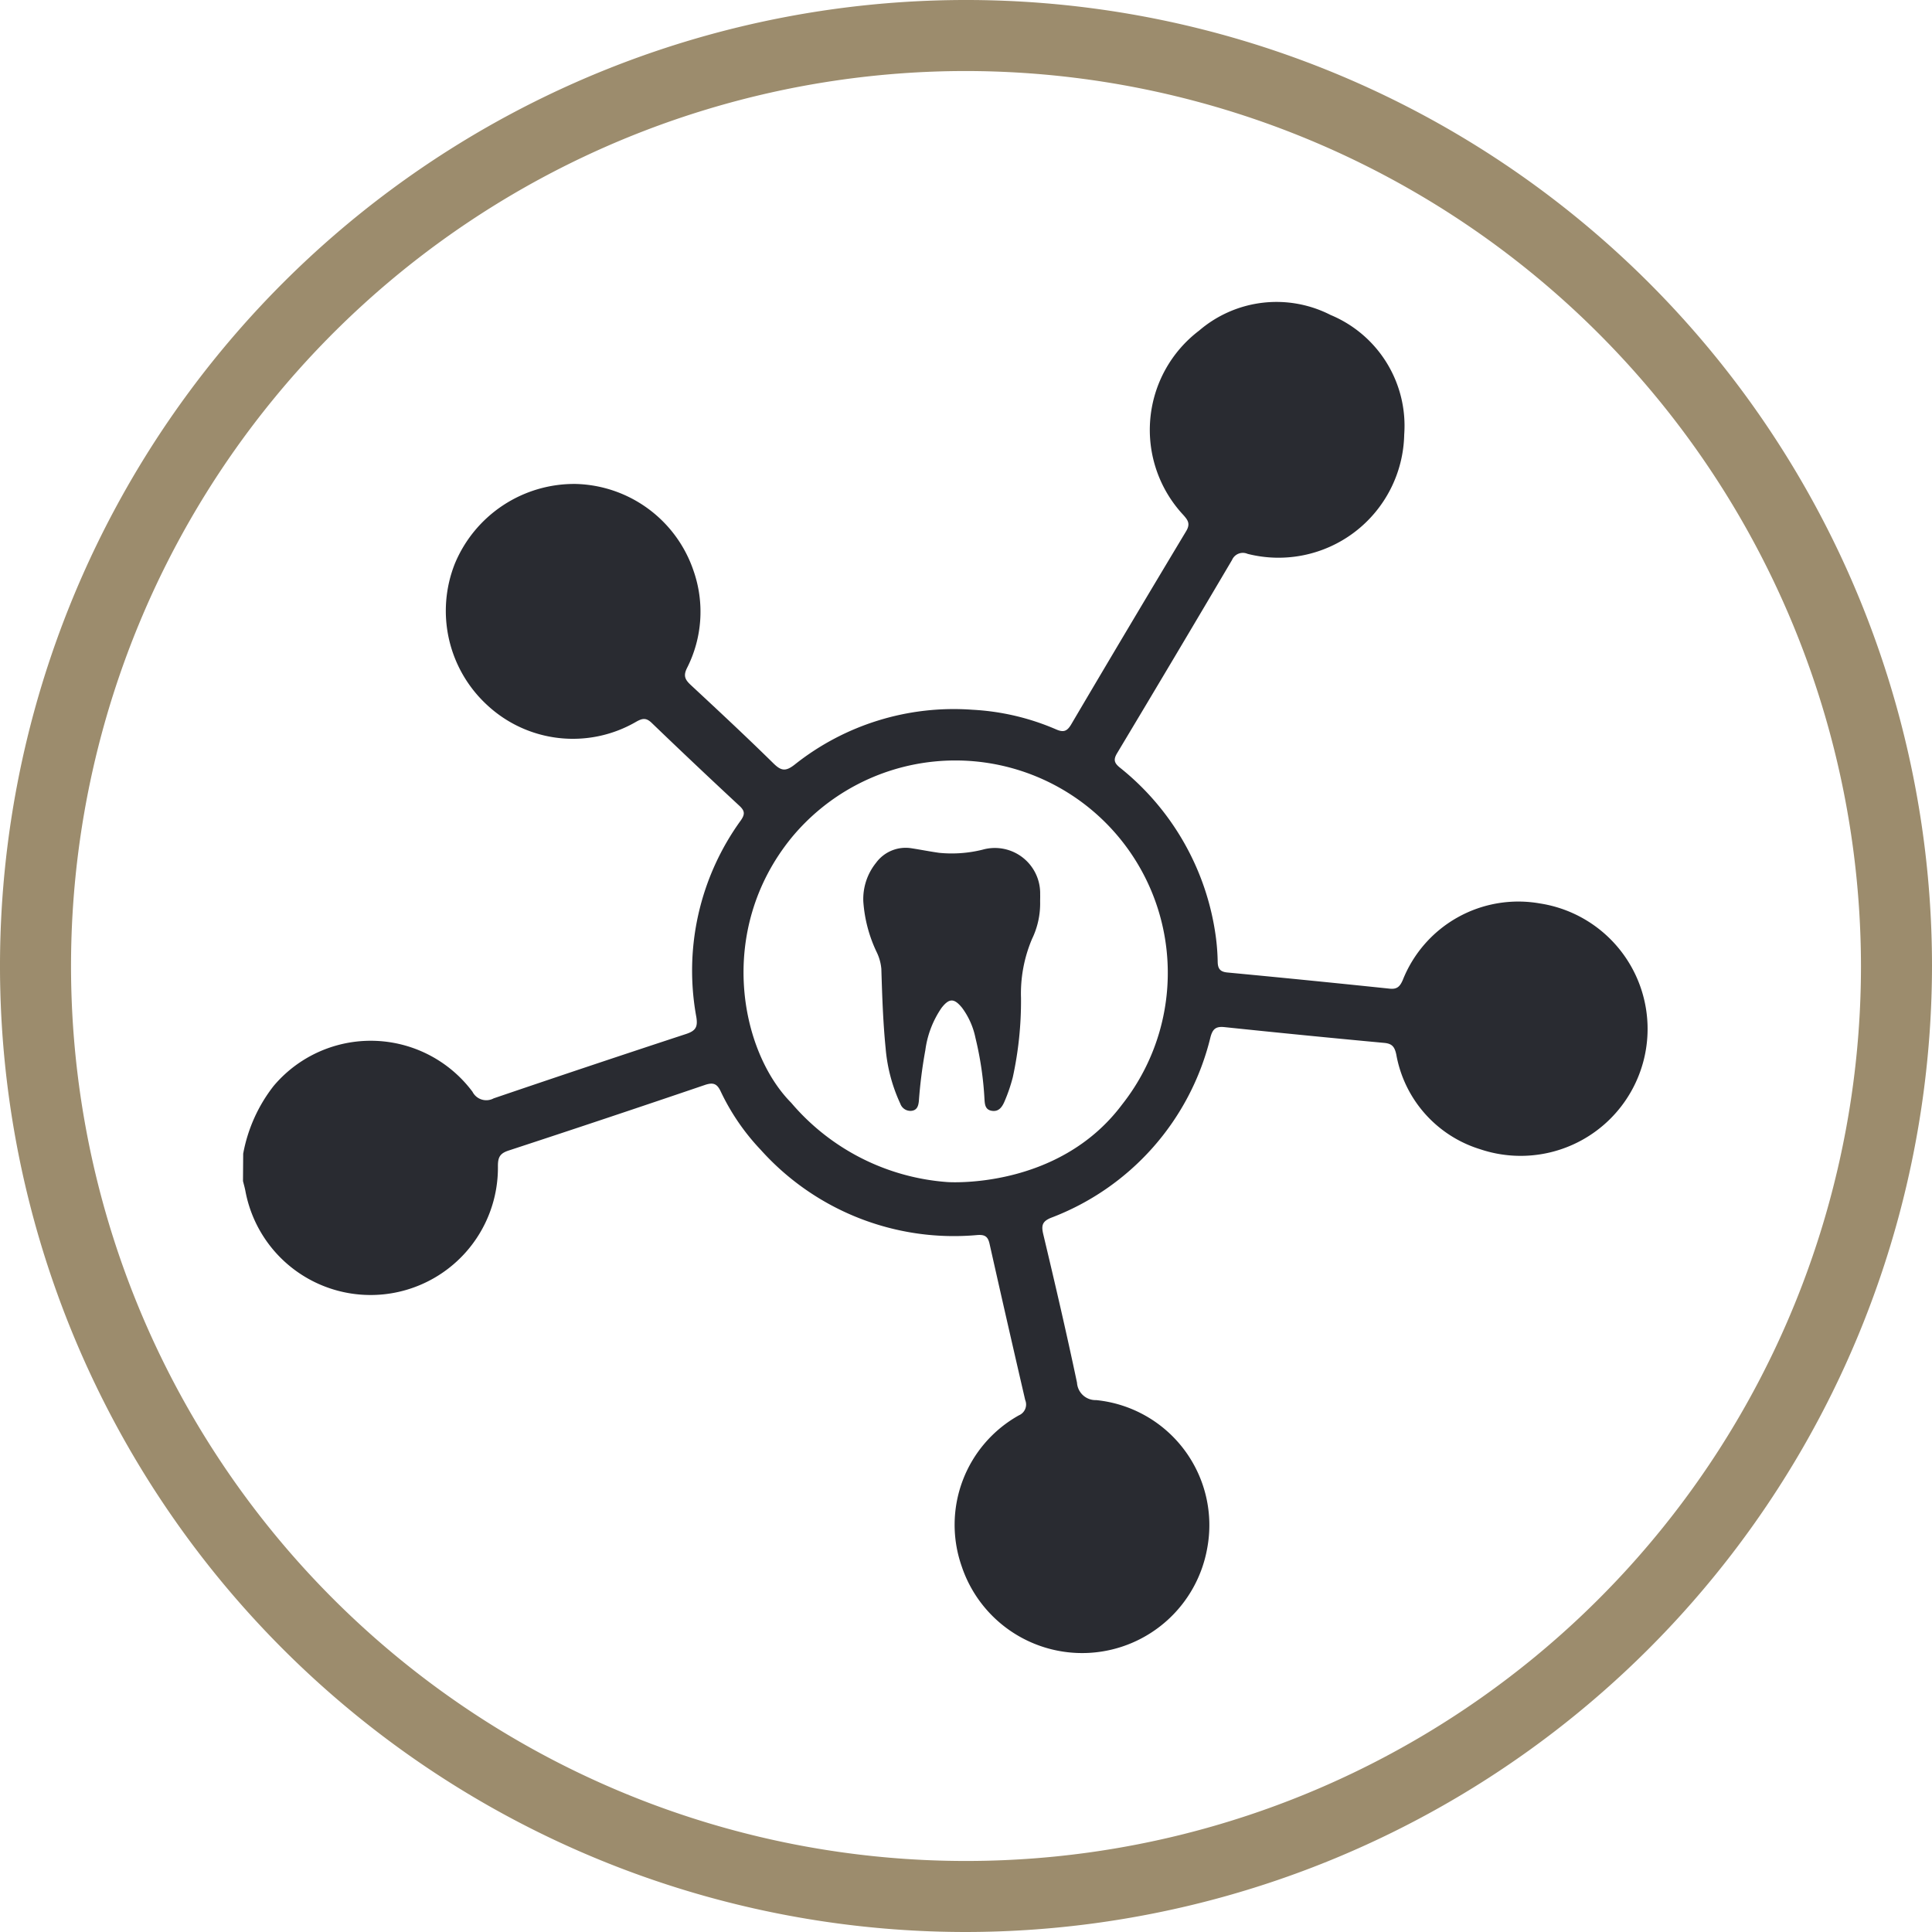 <svg xmlns="http://www.w3.org/2000/svg" width="136" height="136"><g data-name="Grupo 266"><g data-name="Elipse 79" opacity=".899" transform="translate(-2521.327 -559.63)"><circle data-name="Elipse 90" cx="68" cy="68" r="68" transform="translate(2521.327 559.63)" fill="none"></circle><path data-name="Trazado 1184" d="M2589.327 695.63a68 68 0 1168-68 68.078 68.078 0 01-68 68zm0-131a63 63 0 1063 63 63.071 63.071 0 00-63-63z" fill="#91805d"></path></g><g data-name="Grupo 628"><path data-name="Trazado 1185" d="M17.119 81.211a10.948 10.948 0 012.142-4.766 8.938 8.938 0 0114 .409 1.089 1.089 0 001.49.463q6.751-2.3 13.532-4.527c.7-.228.85-.506.731-1.216a18.024 18.024 0 013.135-13.824c.3-.433.287-.668-.1-1.027q-3.114-2.891-6.176-5.838c-.384-.37-.645-.325-1.068-.091a8.861 8.861 0 01-10.553-1.2 9.007 9.007 0 01-2.229-9.927 9.1 9.1 0 018.5-5.6 8.992 8.992 0 018.3 6.119 8.74 8.74 0 01-.459 6.832c-.286.566-.128.838.27 1.209 1.957 1.819 3.912 3.641 5.817 5.515.543.533.858.573 1.482.087a17.991 17.991 0 0112.521-3.867 17.038 17.038 0 015.886 1.381c.52.229.775.141 1.065-.35q4.016-6.817 8.091-13.6c.319-.529.116-.786-.2-1.145a8.776 8.776 0 011.116-12.977 8.358 8.358 0 019.251-1.1 8.449 8.449 0 015.184 8.424 8.849 8.849 0 01-11.031 8.391.828.828 0 00-1.09.435q-4.021 6.814-8.09 13.6c-.282.469-.189.7.2 1.016a18.375 18.375 0 016.745 11.872 15.447 15.447 0 01.137 1.825c.015.468.185.676.68.723q5.718.541 11.43 1.139c.526.055.719-.161.915-.6a8.749 8.749 0 019.654-5.4 8.936 8.936 0 11-4.21 17.3 8.55 8.55 0 01-5.9-6.677c-.116-.528-.29-.755-.846-.806q-5.624-.522-11.239-1.11c-.6-.063-.834.114-.991.7a18.175 18.175 0 01-11.232 12.724c-.63.258-.682.559-.537 1.167.827 3.471 1.637 6.946 2.372 10.437a1.308 1.308 0 001.349 1.227 8.846 8.846 0 017.815 10.439 8.941 8.941 0 01-17.281 1.262 8.826 8.826 0 014.026-10.629.827.827 0 00.444-1.08q-1.275-5.5-2.51-11c-.117-.524-.347-.649-.864-.611a18.269 18.269 0 01-15.244-6 15.749 15.749 0 01-2.823-4.124c-.263-.556-.545-.631-1.118-.437q-6.891 2.346-13.809 4.614c-.608.2-.749.473-.749 1.086a8.964 8.964 0 01-17.768 1.8c-.044-.249-.117-.493-.177-.74zm61.854-3.441a14.953 14.953 0 00-23.27-18.783c-5.293 6.521-3.594 15.029-.007 18.642a15.94 15.94 0 0011 5.581s7.771.56 12.277-5.44z" fill="#292b31"></path><g data-name="Grupo 627"><path data-name="Trazado 1186" d="M73.218 63.446a5.737 5.737 0 01-.571 2.651 9.83 9.83 0 00-.775 4.155 25.13 25.13 0 01-.577 5.576 11.54 11.54 0 01-.609 1.765c-.172.374-.405.675-.871.6s-.49-.459-.514-.811a23.422 23.422 0 00-.634-4.316 5.348 5.348 0 00-.949-2.131c-.555-.675-.9-.679-1.442.016a6.839 6.839 0 00-1.138 2.972 33.435 33.435 0 00-.455 3.571c-.034.348-.121.653-.513.7a.753.753 0 01-.793-.5 11.521 11.521 0 01-1.036-3.923c-.184-1.849-.243-3.708-.3-5.565a3.37 3.37 0 00-.333-1.192 9.818 9.818 0 01-.936-3.55 4.062 4.062 0 01.894-2.725 2.583 2.583 0 012.5-1.026c.649.1 1.291.229 1.941.32a8.987 8.987 0 003.051-.219 3.189 3.189 0 014.062 3.149c.007.162-.002.322-.002.483z" fill="#292b31"></path></g></g></g></svg>